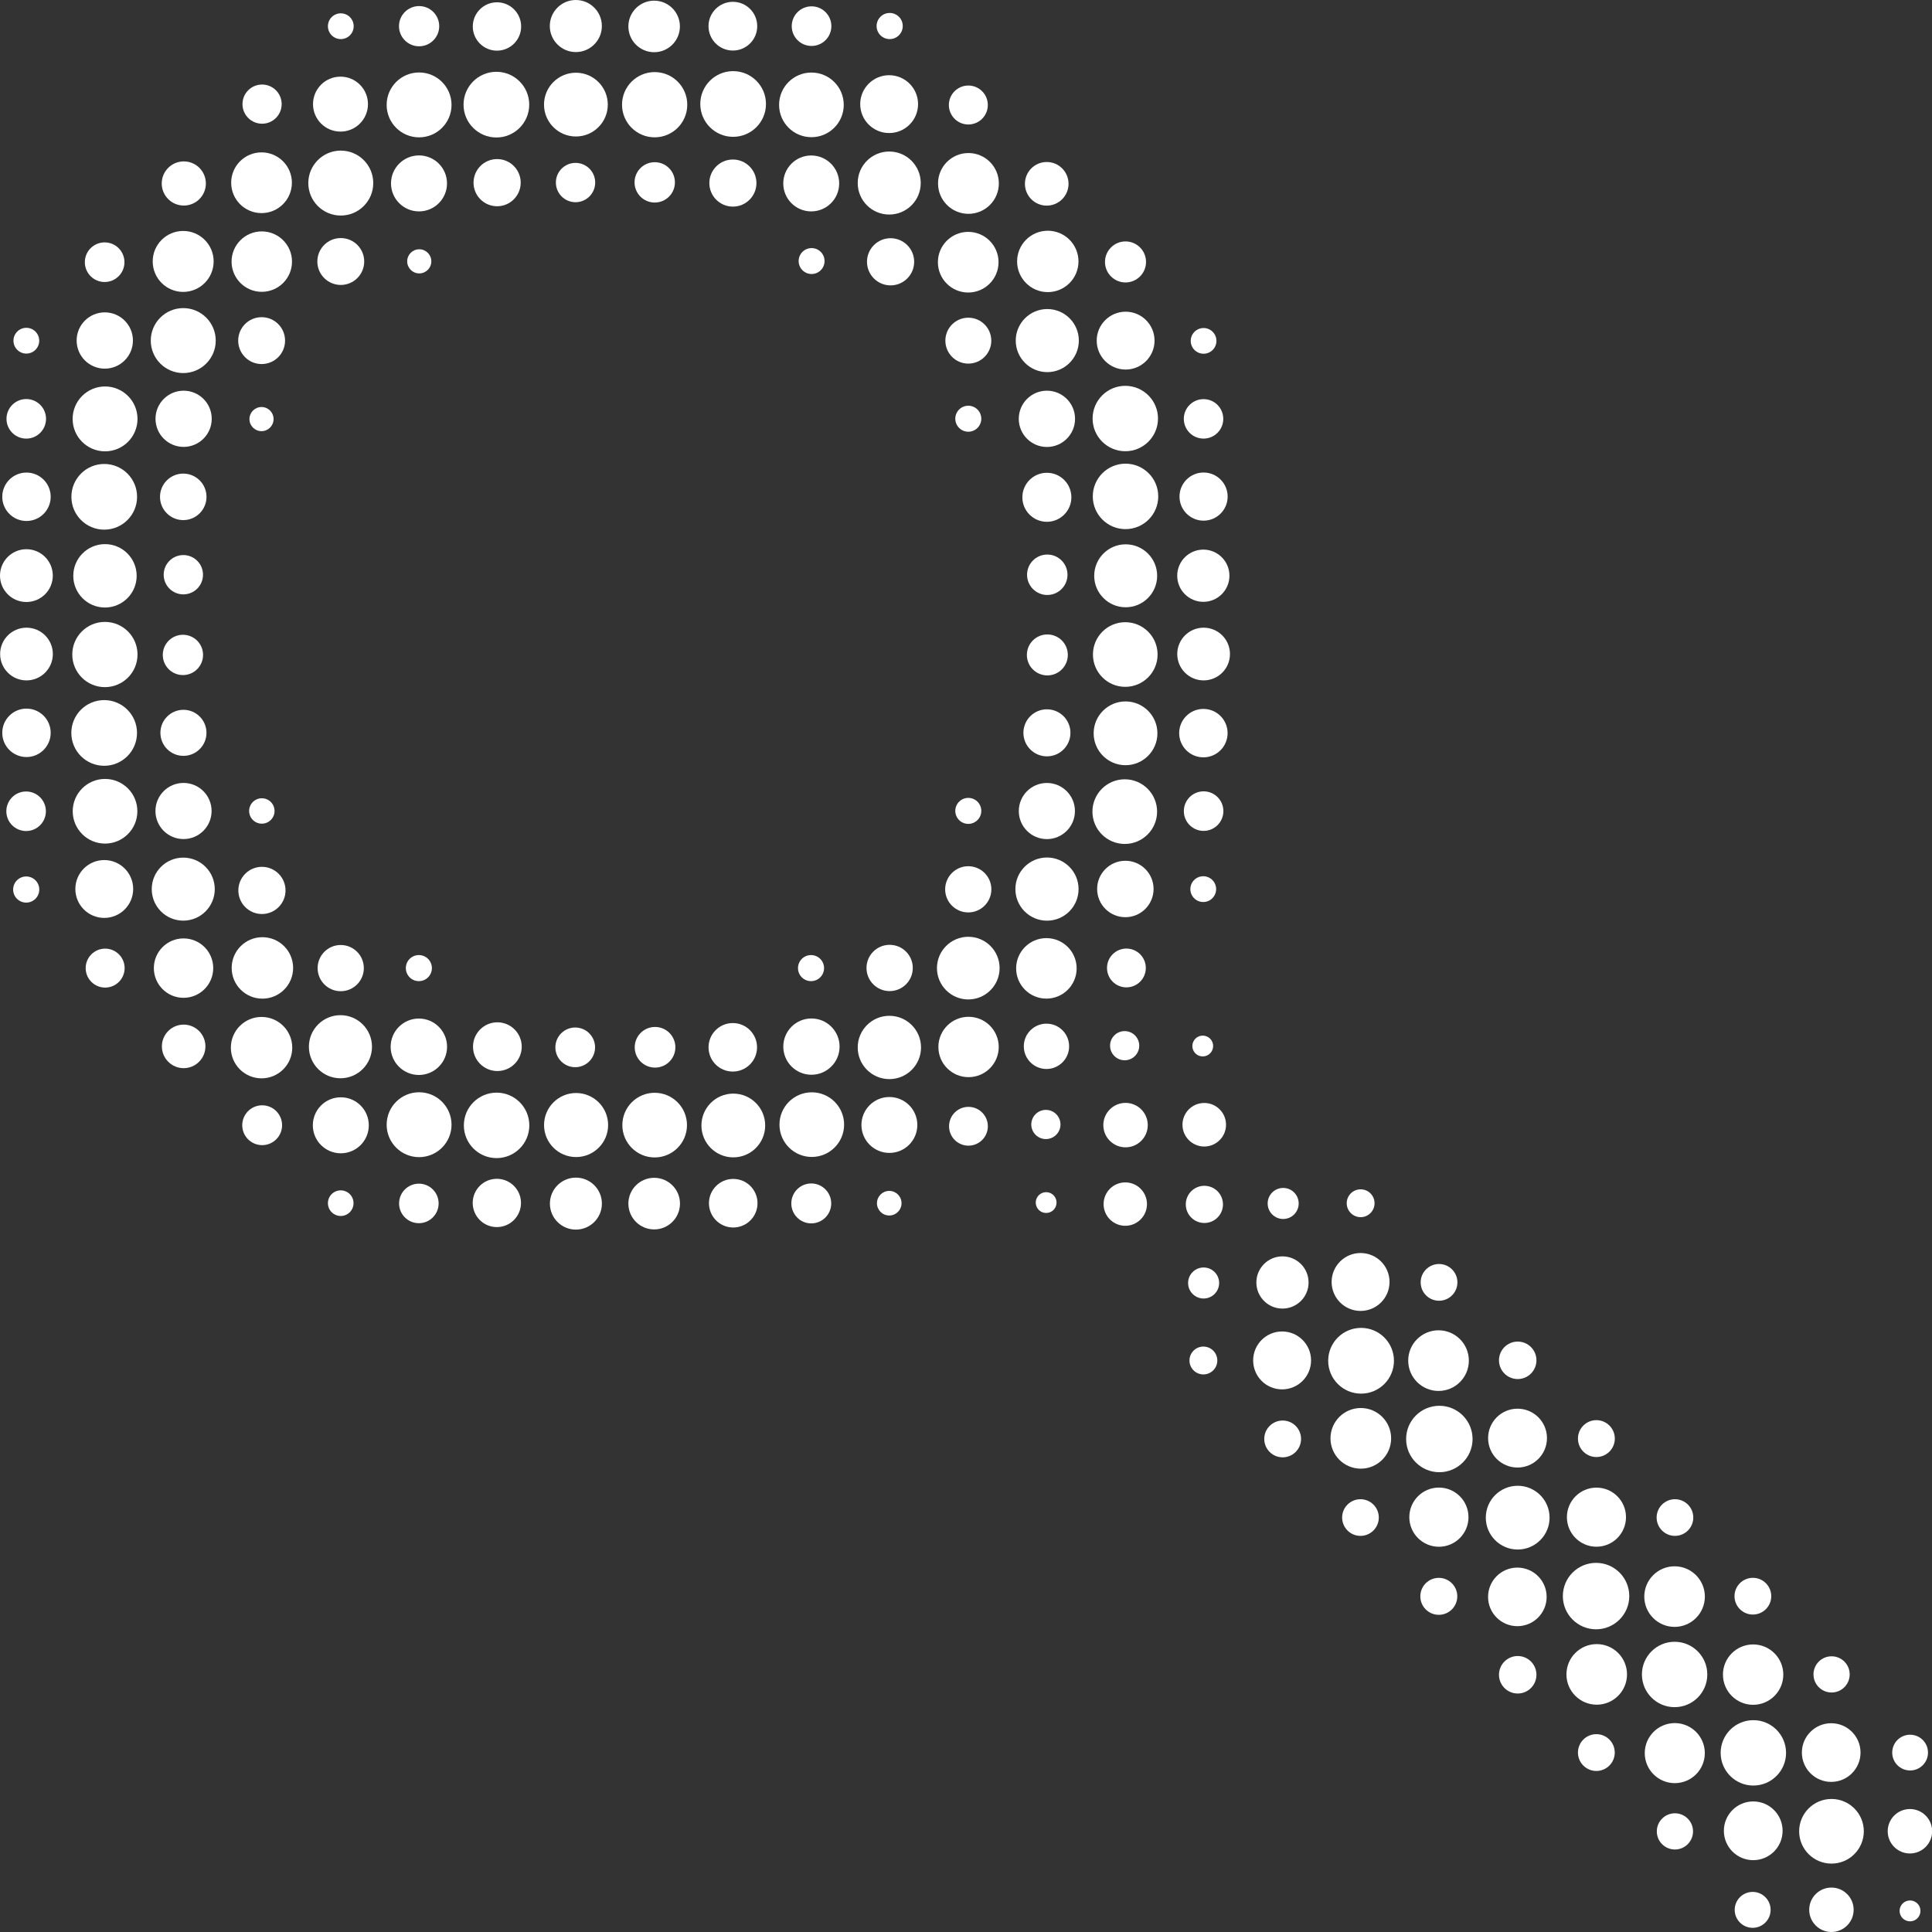 <svg xmlns="http://www.w3.org/2000/svg" width="122" height="122" viewBox="0 0 122 122" fill="none"><rect x="0" y="0" width="122" height="122" fill="#333333" stroke="none"/><path d="M85.948 88.004C87.094 88.004 88.024 87.075 88.024 85.928C88.024 84.781 87.094 83.852 85.948 83.852C84.801 83.852 83.871 84.781 83.871 85.928C83.871 87.075 84.801 88.004 85.948 88.004Z" fill="white"></path><path d="M105.746 107.802C106.887 107.802 107.811 106.878 107.811 105.738C107.811 104.597 106.887 103.673 105.746 103.673C104.606 103.673 103.682 104.597 103.682 105.738C103.682 106.878 104.606 107.802 105.746 107.802Z" fill="white"></path><path d="M110.719 112.752C111.859 112.752 112.784 111.828 112.784 110.688C112.784 109.547 111.859 108.623 110.719 108.623C109.579 108.623 108.654 109.547 108.654 110.688C108.654 111.828 109.579 112.752 110.719 112.752Z" fill="white"></path><path d="M90.89 92.966C92.049 92.966 92.988 92.027 92.988 90.869C92.988 89.71 92.049 88.771 90.89 88.771C89.732 88.771 88.793 89.71 88.793 90.869C88.793 92.027 89.732 92.966 90.89 92.966Z" fill="white"></path><path d="M100.787 102.885C101.945 102.885 102.884 101.946 102.884 100.788C102.884 99.629 101.945 98.69 100.787 98.69C99.629 98.69 98.689 99.629 98.689 100.788C98.689 101.946 99.629 102.885 100.787 102.885Z" fill="white"></path><path d="M46.306 73.084C47.418 73.084 48.319 72.183 48.319 71.071C48.319 69.959 47.418 69.058 46.306 69.058C45.194 69.058 44.293 69.959 44.293 71.071C44.293 72.183 45.194 73.084 46.306 73.084Z" fill="white"></path><path d="M46.295 8.64C47.44 8.64 48.369 7.711 48.369 6.566C48.369 5.42 47.44 4.492 46.295 4.492C45.149 4.492 44.221 5.42 44.221 6.566C44.221 7.711 45.149 8.64 46.295 8.64Z" fill="white"></path><path d="M95.837 97.848C96.949 97.848 97.851 96.947 97.851 95.835C97.851 94.723 96.949 93.822 95.837 93.822C94.726 93.822 93.824 94.723 93.824 95.835C93.824 96.947 94.726 97.848 95.837 97.848Z" fill="white"></path><path d="M71.074 48.32C72.186 48.32 73.087 47.418 73.087 46.306C73.087 45.195 72.186 44.293 71.074 44.293C69.962 44.293 69.061 45.195 69.061 46.306C69.061 47.418 69.962 48.32 71.074 48.32Z" fill="white"></path><path d="M6.578 48.357C7.723 48.357 8.652 47.428 8.652 46.283C8.652 45.138 7.723 44.209 6.578 44.209C5.432 44.209 4.504 45.138 4.504 46.283C4.504 47.428 5.432 48.357 6.578 48.357Z" fill="white"></path><path d="M31.358 73.131C32.5 73.131 33.425 72.205 33.425 71.064C33.425 69.922 32.5 68.997 31.358 68.997C30.216 68.997 29.291 69.922 29.291 71.064C29.291 72.205 30.216 73.131 31.358 73.131Z" fill="white"></path><path d="M71.073 33.413C72.214 33.413 73.14 32.488 73.14 31.346C73.14 30.205 72.214 29.279 71.073 29.279C69.931 29.279 69.006 30.205 69.006 31.346C69.006 32.488 69.931 33.413 71.073 33.413Z" fill="white"></path><path d="M31.346 8.682C32.491 8.682 33.419 7.753 33.419 6.608C33.419 5.463 32.491 4.534 31.346 4.534C30.2 4.534 29.271 5.463 29.271 6.608C29.271 7.753 30.2 8.682 31.346 8.682Z" fill="white"></path><path d="M6.582 33.446C7.727 33.446 8.656 32.518 8.656 31.372C8.656 30.227 7.727 29.298 6.582 29.298C5.436 29.298 4.508 30.227 4.508 31.372C4.508 32.518 5.436 33.446 6.582 33.446Z" fill="white"></path><path d="M36.367 8.619C37.479 8.619 38.38 7.717 38.38 6.606C38.38 5.494 37.479 4.592 36.367 4.592C35.255 4.592 34.353 5.494 34.353 6.606C34.353 7.717 35.255 8.619 36.367 8.619Z" fill="white"></path><path d="M6.628 38.363C7.734 38.363 8.63 37.467 8.63 36.362C8.63 35.257 7.734 34.36 6.628 34.36C5.523 34.36 4.627 35.257 4.627 36.362C4.627 37.467 5.523 38.363 6.628 38.363Z" fill="white"></path><path d="M71.059 28.494C72.199 28.494 73.124 27.569 73.124 26.429C73.124 25.289 72.199 24.364 71.059 24.364C69.918 24.364 68.994 25.289 68.994 26.429C68.994 27.569 69.918 28.494 71.059 28.494Z" fill="white"></path><path d="M56.161 68.143C57.265 68.143 58.16 67.248 58.16 66.144C58.16 65.04 57.265 64.145 56.161 64.145C55.057 64.145 54.162 65.04 54.162 66.144C54.162 67.248 55.057 68.143 56.161 68.143Z" fill="white"></path><path d="M41.34 73.089C42.468 73.089 43.381 72.175 43.381 71.047C43.381 69.92 42.468 69.006 41.34 69.006C40.213 69.006 39.299 69.92 39.299 71.047C39.299 72.175 40.213 73.089 41.34 73.089Z" fill="white"></path><path d="M36.378 73.065C37.495 73.065 38.401 72.16 38.401 71.043C38.401 69.926 37.495 69.02 36.378 69.02C35.261 69.02 34.355 69.926 34.355 71.043C34.355 72.16 35.261 73.065 36.378 73.065Z" fill="white"></path><path d="M66.133 23.499C67.233 23.499 68.125 22.607 68.125 21.507C68.125 20.407 67.233 19.515 66.133 19.515C65.033 19.515 64.141 20.407 64.141 21.507C64.141 22.607 65.033 23.499 66.133 23.499Z" fill="white"></path><path d="M6.624 43.391C7.762 43.391 8.684 42.468 8.684 41.331C8.684 40.193 7.762 39.271 6.624 39.271C5.487 39.271 4.564 40.193 4.564 41.331C4.564 42.468 5.487 43.391 6.624 43.391Z" fill="white"></path><path d="M41.339 8.672C42.477 8.672 43.399 7.75 43.399 6.612C43.399 5.475 42.477 4.552 41.339 4.552C40.202 4.552 39.279 5.475 39.279 6.612C39.279 7.75 40.202 8.672 41.339 8.672Z" fill="white"></path><path d="M21.498 68.09C22.598 68.09 23.49 67.198 23.49 66.097C23.49 64.997 22.598 64.105 21.498 64.105C20.398 64.105 19.506 64.997 19.506 66.097C19.506 67.198 20.398 68.09 21.498 68.09Z" fill="white"></path><path d="M71.083 38.347C72.181 38.347 73.071 37.457 73.071 36.36C73.071 35.262 72.181 34.372 71.083 34.372C69.986 34.372 69.096 35.262 69.096 36.36C69.096 37.457 69.986 38.347 71.083 38.347Z" fill="white"></path><path d="M71.057 43.372C72.184 43.372 73.098 42.458 73.098 41.331C73.098 40.203 72.184 39.29 71.057 39.29C69.93 39.29 69.016 40.203 69.016 41.331C69.016 42.458 69.93 43.372 71.057 43.372Z" fill="white"></path><path d="M56.152 13.548C57.251 13.548 58.142 12.657 58.142 11.558C58.142 10.459 57.251 9.568 56.152 9.568C55.053 9.568 54.162 10.459 54.162 11.558C54.162 12.657 55.053 13.548 56.152 13.548Z" fill="white"></path><path d="M6.634 28.501C7.765 28.501 8.683 27.584 8.683 26.453C8.683 25.321 7.765 24.404 6.634 24.404C5.503 24.404 4.586 25.321 4.586 26.453C4.586 27.584 5.503 28.501 6.634 28.501Z" fill="white"></path><path d="M26.464 8.673C27.596 8.673 28.513 7.755 28.513 6.624C28.513 5.493 27.596 4.576 26.464 4.576C25.333 4.576 24.416 5.493 24.416 6.624C24.416 7.755 25.333 8.673 26.464 8.673Z" fill="white"></path><path d="M11.572 58.136C12.671 58.136 13.562 57.245 13.562 56.146C13.562 55.047 12.671 54.156 11.572 54.156C10.473 54.156 9.582 55.047 9.582 56.146C9.582 57.245 10.473 58.136 11.572 58.136Z" fill="white"></path><path d="M11.572 23.558C12.705 23.558 13.623 22.64 13.623 21.507C13.623 20.375 12.705 19.456 11.572 19.456C10.44 19.456 9.521 20.375 9.521 21.507C9.521 22.64 10.44 23.558 11.572 23.558Z" fill="white"></path><path d="M21.519 13.611C22.652 13.611 23.57 12.693 23.57 11.56C23.57 10.428 22.652 9.51 21.519 9.51C20.387 9.51 19.469 10.428 19.469 11.56C19.469 12.693 20.387 13.611 21.519 13.611Z" fill="white"></path><path d="M26.464 73.07C27.596 73.07 28.513 72.153 28.513 71.022C28.513 69.89 27.596 68.973 26.464 68.973C25.333 68.973 24.416 69.89 24.416 71.022C24.416 72.153 25.333 73.07 26.464 73.07Z" fill="white"></path><path d="M66.114 58.138C67.215 58.138 68.108 57.245 68.108 56.143C68.108 55.042 67.215 54.149 66.114 54.149C65.012 54.149 64.119 55.042 64.119 56.143C64.119 57.245 65.012 58.138 66.114 58.138Z" fill="white"></path><path d="M6.633 53.27C7.76 53.27 8.674 52.356 8.674 51.228C8.674 50.101 7.76 49.187 6.633 49.187C5.506 49.187 4.592 50.101 4.592 51.228C4.592 52.356 5.506 53.27 6.633 53.27Z" fill="white"></path><path d="M51.239 8.663C52.366 8.663 53.28 7.749 53.28 6.622C53.28 5.494 52.366 4.581 51.239 4.581C50.111 4.581 49.197 5.494 49.197 6.622C49.197 7.749 50.111 8.663 51.239 8.663Z" fill="white"></path><path d="M61.144 63.112C62.237 63.112 63.122 62.226 63.122 61.133C63.122 60.041 62.237 59.155 61.144 59.155C60.052 59.155 59.166 60.041 59.166 61.133C59.166 62.226 60.052 63.112 61.144 63.112Z" fill="white"></path><path d="M51.262 73.058C52.389 73.058 53.303 72.144 53.303 71.017C53.303 69.89 52.389 68.976 51.262 68.976C50.135 68.976 49.221 69.89 49.221 71.017C49.221 72.144 50.135 73.058 51.262 73.058Z" fill="white"></path><path d="M115.653 117.681C116.78 117.681 117.694 116.767 117.694 115.64C117.694 114.513 116.78 113.599 115.653 113.599C114.525 113.599 113.611 114.513 113.611 115.64C113.611 116.767 114.525 117.681 115.653 117.681Z" fill="white"></path><path d="M71.026 53.293C72.153 53.293 73.067 52.379 73.067 51.252C73.067 50.124 72.153 49.21 71.026 49.21C69.898 49.21 68.984 50.124 68.984 51.252C68.984 52.379 69.898 53.293 71.026 53.293Z" fill="white"></path><path d="M16.57 63.062C17.642 63.062 18.51 62.194 18.51 61.122C18.51 60.05 17.642 59.181 16.57 59.181C15.498 59.181 14.629 60.05 14.629 61.122C14.629 62.194 15.498 63.062 16.57 63.062Z" fill="white"></path><path d="M61.14 18.472C62.197 18.472 63.055 17.615 63.055 16.557C63.055 15.499 62.197 14.642 61.14 14.642C60.082 14.642 59.225 15.499 59.225 16.557C59.225 17.615 60.082 18.472 61.14 18.472Z" fill="white"></path><path d="M16.515 13.457C17.574 13.457 18.432 12.598 18.432 11.539C18.432 10.48 17.574 9.622 16.515 9.622C15.456 9.622 14.598 10.48 14.598 11.539C14.598 12.598 15.456 13.457 16.515 13.457Z" fill="white"></path><path d="M11.567 18.433C12.63 18.433 13.491 17.571 13.491 16.508C13.491 15.445 12.63 14.584 11.567 14.584C10.504 14.584 9.643 15.445 9.643 16.508C9.643 17.571 10.504 18.433 11.567 18.433Z" fill="white"></path><path d="M16.531 18.428C17.585 18.428 18.439 17.573 18.439 16.52C18.439 15.466 17.585 14.612 16.531 14.612C15.477 14.612 14.623 15.466 14.623 16.52C14.623 17.573 15.477 18.428 16.531 18.428Z" fill="white"></path><path d="M16.517 68.094C17.587 68.094 18.455 67.226 18.455 66.156C18.455 65.085 17.587 64.217 16.517 64.217C15.446 64.217 14.578 65.085 14.578 66.156C14.578 67.226 15.446 68.094 16.517 68.094Z" fill="white"></path><path d="M66.165 18.446C67.236 18.446 68.103 17.578 68.103 16.508C68.103 15.437 67.236 14.57 66.165 14.57C65.094 14.57 64.227 15.437 64.227 16.508C64.227 17.578 65.094 18.446 66.165 18.446Z" fill="white"></path><path d="M11.59 63.009C12.626 63.009 13.465 62.169 13.465 61.133C13.465 60.098 12.626 59.258 11.59 59.258C10.554 59.258 9.715 60.098 9.715 61.133C9.715 62.169 10.554 63.009 11.59 63.009Z" fill="white"></path><path d="M66.076 63.06C67.131 63.06 67.987 62.205 67.987 61.15C67.987 60.095 67.131 59.239 66.076 59.239C65.021 59.239 64.166 60.095 64.166 61.15C64.166 62.205 65.021 63.06 66.076 63.06Z" fill="white"></path><path d="M61.154 13.503C62.214 13.503 63.074 12.644 63.074 11.584C63.074 10.523 62.214 9.664 61.154 9.664C60.094 9.664 59.234 10.523 59.234 11.584C59.234 12.644 60.094 13.503 61.154 13.503Z" fill="white"></path><path d="M61.161 68.019C62.214 68.019 63.067 67.166 63.067 66.114C63.067 65.061 62.214 64.208 61.161 64.208C60.109 64.208 59.256 65.061 59.256 66.114C59.256 67.166 60.109 68.019 61.161 68.019Z" fill="white"></path><path d="M95.816 102.688C96.838 102.688 97.666 101.86 97.666 100.839C97.666 99.817 96.838 98.989 95.816 98.989C94.795 98.989 93.967 99.817 93.967 100.839C93.967 101.86 94.795 102.688 95.816 102.688Z" fill="white"></path><path d="M100.811 97.671C101.842 97.671 102.677 96.835 102.677 95.805C102.677 94.774 101.842 93.939 100.811 93.939C99.781 93.939 98.945 94.774 98.945 95.805C98.945 96.835 99.781 97.671 100.811 97.671Z" fill="white"></path><path d="M95.828 92.671C96.854 92.671 97.687 91.839 97.687 90.812C97.687 89.786 96.854 88.954 95.828 88.954C94.801 88.954 93.969 89.786 93.969 90.812C93.969 91.839 94.801 92.671 95.828 92.671Z" fill="white"></path><path d="M90.862 97.673C91.894 97.673 92.731 96.837 92.731 95.805C92.731 94.773 91.894 93.936 90.862 93.936C89.831 93.936 88.994 94.773 88.994 95.805C88.994 96.837 89.831 97.673 90.862 97.673Z" fill="white"></path><path d="M105.745 102.733C106.801 102.733 107.657 101.876 107.657 100.82C107.657 99.764 106.801 98.907 105.745 98.907C104.688 98.907 103.832 99.764 103.832 100.82C103.832 101.876 104.688 102.733 105.745 102.733Z" fill="white"></path><path d="M110.712 117.464C111.736 117.464 112.566 116.634 112.566 115.61C112.566 114.586 111.736 113.755 110.712 113.755C109.688 113.755 108.857 114.586 108.857 115.61C108.857 116.634 109.688 117.464 110.712 117.464Z" fill="white"></path><path d="M115.635 112.521C116.658 112.521 117.487 111.692 117.487 110.669C117.487 109.646 116.658 108.817 115.635 108.817C114.612 108.817 113.783 109.646 113.783 110.669C113.783 111.692 114.612 112.521 115.635 112.521Z" fill="white"></path><path d="M100.829 107.646C101.885 107.646 102.741 106.789 102.741 105.733C102.741 104.677 101.885 103.82 100.829 103.82C99.772 103.82 98.916 104.677 98.916 105.733C98.916 106.789 99.772 107.646 100.829 107.646Z" fill="white"></path><path d="M90.839 87.834C91.897 87.834 92.754 86.976 92.754 85.919C92.754 84.861 91.897 84.004 90.839 84.004C89.781 84.004 88.924 84.861 88.924 85.919C88.924 86.976 89.781 87.834 90.839 87.834Z" fill="white"></path><path d="M110.704 107.653C111.757 107.653 112.61 106.799 112.61 105.747C112.61 104.695 111.757 103.841 110.704 103.841C109.652 103.841 108.799 104.695 108.799 105.747C108.799 106.799 109.652 107.653 110.704 107.653Z" fill="white"></path><path d="M85.931 92.742C86.988 92.742 87.846 91.884 87.846 90.827C87.846 89.769 86.988 88.912 85.931 88.912C84.873 88.912 84.016 89.769 84.016 90.827C84.016 91.884 84.873 92.742 85.931 92.742Z" fill="white"></path><path d="M105.758 112.6C106.805 112.6 107.654 111.751 107.654 110.704C107.654 109.657 106.805 108.808 105.758 108.808C104.71 108.808 103.861 109.657 103.861 110.704C103.861 111.751 104.71 112.6 105.758 112.6Z" fill="white"></path><path d="M26.459 13.349C27.435 13.349 28.227 12.558 28.227 11.581C28.227 10.605 27.435 9.814 26.459 9.814C25.483 9.814 24.691 10.605 24.691 11.581C24.691 12.558 25.483 13.349 26.459 13.349Z" fill="white"></path><path d="M11.595 28.22C12.575 28.22 13.37 27.426 13.37 26.446C13.37 25.465 12.575 24.671 11.595 24.671C10.615 24.671 9.82 25.465 9.82 26.446C9.82 27.426 10.615 28.22 11.595 28.22Z" fill="white"></path><path d="M51.226 13.349C52.201 13.349 52.992 12.559 52.992 11.584C52.992 10.609 52.201 9.818 51.226 9.818C50.251 9.818 49.461 10.609 49.461 11.584C49.461 12.559 50.251 13.349 51.226 13.349Z" fill="white"></path><path d="M11.589 52.984C12.568 52.984 13.361 52.191 13.361 51.212C13.361 50.233 12.568 49.44 11.589 49.44C10.61 49.44 9.816 50.233 9.816 51.212C9.816 52.191 10.61 52.984 11.589 52.984Z" fill="white"></path><path d="M66.109 28.225C67.091 28.225 67.886 27.429 67.886 26.448C67.886 25.466 67.091 24.671 66.109 24.671C65.128 24.671 64.332 25.466 64.332 26.448C64.332 27.429 65.128 28.225 66.109 28.225Z" fill="white"></path><path d="M26.45 67.881C27.434 67.881 28.231 67.084 28.231 66.1C28.231 65.116 27.434 64.318 26.45 64.318C25.466 64.318 24.668 65.116 24.668 66.1C24.668 67.084 25.466 67.881 26.45 67.881Z" fill="white"></path><path d="M80.961 87.735C81.971 87.735 82.79 86.917 82.79 85.907C82.79 84.897 81.971 84.078 80.961 84.078C79.951 84.078 79.133 84.897 79.133 85.907C79.133 86.917 79.951 87.735 80.961 87.735Z" fill="white"></path><path d="M66.106 52.987C67.085 52.987 67.879 52.193 67.879 51.215C67.879 50.236 67.085 49.442 66.106 49.442C65.127 49.442 64.334 50.236 64.334 51.215C64.334 52.193 65.127 52.987 66.106 52.987Z" fill="white"></path><path d="M85.916 82.781C86.926 82.781 87.745 81.962 87.745 80.952C87.745 79.942 86.926 79.124 85.916 79.124C84.906 79.124 84.088 79.942 84.088 80.952C84.088 81.962 84.906 82.781 85.916 82.781Z" fill="white"></path><path d="M51.24 67.867C52.221 67.867 53.017 67.072 53.017 66.09C53.017 65.109 52.221 64.313 51.24 64.313C50.258 64.313 49.463 65.109 49.463 66.09C49.463 67.072 50.258 67.867 51.24 67.867Z" fill="white"></path><path d="M71.063 57.918C72.047 57.918 72.845 57.12 72.845 56.136C72.845 55.153 72.047 54.355 71.063 54.355C70.079 54.355 69.281 55.153 69.281 56.136C69.281 57.12 70.079 57.918 71.063 57.918Z" fill="white"></path><path d="M56.162 72.803C57.137 72.803 57.927 72.013 57.927 71.038C57.927 70.063 57.137 69.273 56.162 69.273C55.187 69.273 54.397 70.063 54.397 71.038C54.397 72.013 55.187 72.803 56.162 72.803Z" fill="white"></path><path d="M6.584 57.963C7.593 57.963 8.41 57.145 8.41 56.136C8.41 55.128 7.593 54.31 6.584 54.31C5.575 54.31 4.758 55.128 4.758 56.136C4.758 57.145 5.575 57.963 6.584 57.963Z" fill="white"></path><path d="M56.147 8.401C57.155 8.401 57.973 7.584 57.973 6.575C57.973 5.567 57.155 4.749 56.147 4.749C55.138 4.749 54.32 5.567 54.32 6.575C54.32 7.584 55.138 8.401 56.147 8.401Z" fill="white"></path><path d="M71.08 23.336C72.089 23.336 72.906 22.518 72.906 21.509C72.906 20.501 72.089 19.683 71.08 19.683C70.072 19.683 69.254 20.501 69.254 21.509C69.254 22.518 70.072 23.336 71.08 23.336Z" fill="white"></path><path d="M21.501 8.31C22.459 8.31 23.236 7.533 23.236 6.575C23.236 5.617 22.459 4.84 21.501 4.84C20.542 4.84 19.766 5.617 19.766 6.575C19.766 7.533 20.542 8.31 21.501 8.31Z" fill="white"></path><path d="M21.522 72.827C22.498 72.827 23.289 72.035 23.289 71.059C23.289 70.083 22.498 69.291 21.522 69.291C20.545 69.291 19.754 70.083 19.754 71.059C19.754 72.035 20.545 72.827 21.522 72.827Z" fill="white"></path><path d="M6.617 23.279C7.598 23.279 8.394 22.484 8.394 21.502C8.394 20.521 7.598 19.725 6.617 19.725C5.635 19.725 4.84 20.521 4.84 21.502C4.84 22.484 5.635 23.279 6.617 23.279Z" fill="white"></path><path d="M1.673 42.965C2.592 42.965 3.337 42.22 3.337 41.3C3.337 40.381 2.592 39.636 1.673 39.636C0.753 39.636 0.008 40.381 0.008 41.3C0.008 42.22 0.753 42.965 1.673 42.965Z" fill="white"></path><path d="M41.307 3.297C42.206 3.297 42.934 2.568 42.934 1.669C42.934 0.771 42.206 0.042 41.307 0.042C40.408 0.042 39.68 0.771 39.68 1.669C39.68 2.568 40.408 3.297 41.307 3.297Z" fill="white"></path><path d="M36.366 77.646C37.273 77.646 38.008 76.911 38.008 76.004C38.008 75.098 37.273 74.363 36.366 74.363C35.459 74.363 34.725 75.098 34.725 76.004C34.725 76.911 35.459 77.646 36.366 77.646Z" fill="white"></path><path d="M1.667 38.015C2.588 38.015 3.334 37.269 3.334 36.348C3.334 35.427 2.588 34.681 1.667 34.681C0.746 34.681 0 35.427 0 36.348C0 37.269 0.746 38.015 1.667 38.015Z" fill="white"></path><path d="M36.362 3.288C37.27 3.288 38.006 2.552 38.006 1.644C38.006 0.736 37.27 0 36.362 0C35.455 0 34.719 0.736 34.719 1.644C34.719 2.552 35.455 3.288 36.362 3.288Z" fill="white"></path><path d="M75.986 38.004C76.897 38.004 77.635 37.265 77.635 36.355C77.635 35.445 76.897 34.706 75.986 34.706C75.076 34.706 74.338 35.445 74.338 36.355C74.338 37.265 75.076 38.004 75.986 38.004Z" fill="white"></path><path d="M41.309 77.634C42.209 77.634 42.939 76.905 42.939 76.004C42.939 75.104 42.209 74.375 41.309 74.375C40.409 74.375 39.68 75.104 39.68 76.004C39.68 76.905 40.409 77.634 41.309 77.634Z" fill="white"></path><path d="M76.005 42.965C76.924 42.965 77.669 42.22 77.669 41.3C77.669 40.381 76.924 39.636 76.005 39.636C75.085 39.636 74.34 40.381 74.34 41.3C74.34 42.22 75.085 42.965 76.005 42.965Z" fill="white"></path><path d="M80.984 82.633C81.895 82.633 82.633 81.895 82.633 80.985C82.633 80.075 81.895 79.336 80.984 79.336C80.074 79.336 79.336 80.075 79.336 80.985C79.336 81.895 80.074 82.633 80.984 82.633Z" fill="white"></path><path d="M31.382 3.199C32.226 3.199 32.909 2.515 32.909 1.672C32.909 0.829 32.226 0.145 31.382 0.145C30.539 0.145 29.855 0.829 29.855 1.672C29.855 2.515 30.539 3.199 31.382 3.199Z" fill="white"></path><path d="M46.279 3.192C47.129 3.192 47.817 2.503 47.817 1.653C47.817 0.803 47.129 0.115 46.279 0.115C45.429 0.115 44.74 0.803 44.74 1.653C44.74 2.503 45.429 3.192 46.279 3.192Z" fill="white"></path><path d="M1.672 47.805C2.516 47.805 3.201 47.121 3.201 46.276C3.201 45.431 2.516 44.747 1.672 44.747C0.827 44.747 0.143 45.431 0.143 46.276C0.143 47.121 0.827 47.805 1.672 47.805Z" fill="white"></path><path d="M1.672 32.899C2.516 32.899 3.201 32.214 3.201 31.37C3.201 30.525 2.516 29.841 1.672 29.841C0.827 29.841 0.143 30.525 0.143 31.37C0.143 32.214 0.827 32.899 1.672 32.899Z" fill="white"></path><path d="M46.301 77.513C47.149 77.513 47.835 76.826 47.835 75.979C47.835 75.132 47.149 74.445 46.301 74.445C45.454 74.445 44.768 75.132 44.768 75.979C44.768 76.826 45.454 77.513 46.301 77.513Z" fill="white"></path><path d="M75.99 47.824C76.835 47.824 77.519 47.139 77.519 46.295C77.519 45.45 76.835 44.766 75.99 44.766C75.146 44.766 74.461 45.45 74.461 46.295C74.461 47.139 75.146 47.824 75.99 47.824Z" fill="white"></path><path d="M76.002 32.878C76.842 32.878 77.522 32.198 77.522 31.358C77.522 30.519 76.842 29.838 76.002 29.838C75.163 29.838 74.482 30.519 74.482 31.358C74.482 32.198 75.163 32.878 76.002 32.878Z" fill="white"></path><path d="M31.374 77.487C32.216 77.487 32.899 76.804 32.899 75.962C32.899 75.12 32.216 74.438 31.374 74.438C30.532 74.438 29.85 75.12 29.85 75.962C29.85 76.804 30.532 77.487 31.374 77.487Z" fill="white"></path><path d="M31.408 67.633C32.257 67.633 32.946 66.945 32.946 66.095C32.946 65.245 32.257 64.556 31.408 64.556C30.558 64.556 29.869 65.245 29.869 66.095C29.869 66.945 30.558 67.633 31.408 67.633Z" fill="white"></path><path d="M66.11 47.761C66.93 47.761 67.595 47.096 67.595 46.276C67.595 45.456 66.93 44.791 66.11 44.791C65.29 44.791 64.625 45.456 64.625 46.276C64.625 47.096 65.29 47.761 66.11 47.761Z" fill="white"></path><path d="M46.274 67.666C47.12 67.666 47.805 66.981 47.805 66.135C47.805 65.289 47.12 64.603 46.274 64.603C45.428 64.603 44.742 65.289 44.742 66.135C44.742 66.981 45.428 67.666 46.274 67.666Z" fill="white"></path><path d="M66.106 32.95C66.961 32.95 67.654 32.257 67.654 31.402C67.654 30.547 66.961 29.855 66.106 29.855C65.252 29.855 64.559 30.547 64.559 31.402C64.559 32.257 65.252 32.95 66.106 32.95Z" fill="white"></path><path d="M21.516 62.592C22.322 62.592 22.975 61.939 22.975 61.133C22.975 60.328 22.322 59.674 21.516 59.674C20.71 59.674 20.057 60.328 20.057 61.133C20.057 61.939 20.71 62.592 21.516 62.592Z" fill="white"></path><path d="M11.583 47.73C12.386 47.73 13.038 47.079 13.038 46.276C13.038 45.473 12.386 44.822 11.583 44.822C10.78 44.822 10.129 45.473 10.129 46.276C10.129 47.079 10.78 47.73 11.583 47.73Z" fill="white"></path><path d="M11.572 32.843C12.383 32.843 13.04 32.185 13.04 31.374C13.04 30.563 12.383 29.906 11.572 29.906C10.761 29.906 10.104 30.563 10.104 31.374C10.104 32.185 10.761 32.843 11.572 32.843Z" fill="white"></path><path d="M46.28 13.047C47.101 13.047 47.767 12.382 47.767 11.56C47.767 10.739 47.101 10.073 46.28 10.073C45.459 10.073 44.793 10.739 44.793 11.56C44.793 12.382 45.459 13.047 46.28 13.047Z" fill="white"></path><path d="M31.392 13.024C32.214 13.024 32.881 12.357 32.881 11.535C32.881 10.712 32.214 10.045 31.392 10.045C30.569 10.045 29.902 10.712 29.902 11.535C29.902 12.357 30.569 13.024 31.392 13.024Z" fill="white"></path><path d="M61.147 22.961C61.948 22.961 62.597 22.312 62.597 21.512C62.597 20.711 61.948 20.062 61.147 20.062C60.346 20.062 59.697 20.711 59.697 21.512C59.697 22.312 60.346 22.961 61.147 22.961Z" fill="white"></path><path d="M61.143 57.617C61.949 57.617 62.602 56.963 62.602 56.158C62.602 55.352 61.949 54.699 61.143 54.699C60.337 54.699 59.684 55.352 59.684 56.158C59.684 56.963 60.337 57.617 61.143 57.617Z" fill="white"></path><path d="M56.178 62.585C56.985 62.585 57.64 61.931 57.64 61.124C57.64 60.317 56.985 59.663 56.178 59.663C55.371 59.663 54.717 60.317 54.717 61.124C54.717 61.931 55.371 62.585 56.178 62.585Z" fill="white"></path><path d="M16.521 22.989C17.339 22.989 18.001 22.327 18.001 21.509C18.001 20.692 17.339 20.029 16.521 20.029C15.704 20.029 15.041 20.692 15.041 21.509C15.041 22.327 15.704 22.989 16.521 22.989Z" fill="white"></path><path d="M21.519 17.993C22.337 17.993 22.999 17.33 22.999 16.513C22.999 15.695 22.337 15.033 21.519 15.033C20.702 15.033 20.039 15.695 20.039 16.513C20.039 17.33 20.702 17.993 21.519 17.993Z" fill="white"></path><path d="M16.54 57.717C17.363 57.717 18.03 57.05 18.03 56.228C18.03 55.405 17.363 54.738 16.54 54.738C15.718 54.738 15.051 55.405 15.051 56.228C15.051 57.05 15.718 57.717 16.54 57.717Z" fill="white"></path><path d="M56.237 18.021C57.06 18.021 57.727 17.354 57.727 16.531C57.727 15.709 57.06 15.042 56.237 15.042C55.415 15.042 54.748 15.709 54.748 16.531C54.748 17.354 55.415 18.021 56.237 18.021Z" fill="white"></path><path d="M66.081 67.503C66.872 67.503 67.512 66.862 67.512 66.072C67.512 65.281 66.872 64.641 66.081 64.641C65.291 64.641 64.65 65.281 64.65 66.072C64.65 66.862 65.291 67.503 66.081 67.503Z" fill="white"></path><path d="M11.607 12.98C12.376 12.98 13 12.356 13 11.586C13 10.816 12.376 10.192 11.607 10.192C10.837 10.192 10.213 10.816 10.213 11.586C10.213 12.356 10.837 12.98 11.607 12.98Z" fill="white"></path><path d="M11.598 67.451C12.357 67.451 12.972 66.836 12.972 66.076C12.972 65.317 12.357 64.701 11.598 64.701C10.838 64.701 10.223 65.317 10.223 66.076C10.223 66.836 10.838 67.451 11.598 67.451Z" fill="white"></path><path d="M76.045 72.399C76.804 72.399 77.42 71.783 77.42 71.024C77.42 70.265 76.804 69.649 76.045 69.649C75.285 69.649 74.67 70.265 74.67 71.024C74.67 71.783 75.285 72.399 76.045 72.399Z" fill="white"></path><path d="M71.058 77.405C71.814 77.405 72.428 76.792 72.428 76.035C72.428 75.278 71.814 74.665 71.058 74.665C70.301 74.665 69.688 75.278 69.688 76.035C69.688 76.792 70.301 77.405 71.058 77.405Z" fill="white"></path><path d="M66.098 12.984C66.859 12.984 67.475 12.368 67.475 11.607C67.475 10.846 66.859 10.23 66.098 10.23C65.337 10.23 64.721 10.846 64.721 11.607C64.721 12.368 65.337 12.984 66.098 12.984Z" fill="white"></path><path d="M120.606 117.041C121.381 117.041 122.009 116.412 122.009 115.638C122.009 114.863 121.381 114.235 120.606 114.235C119.831 114.235 119.203 114.863 119.203 115.638C119.203 116.412 119.831 117.041 120.606 117.041Z" fill="white"></path><path d="M115.649 122C116.424 122 117.052 121.372 117.052 120.597C117.052 119.822 116.424 119.194 115.649 119.194C114.874 119.194 114.246 119.822 114.246 120.597C114.246 121.372 114.874 122 115.649 122Z" fill="white"></path><path d="M71.075 72.45C71.85 72.45 72.478 71.822 72.478 71.047C72.478 70.273 71.85 69.644 71.075 69.644C70.3 69.644 69.672 70.273 69.672 71.047C69.672 71.822 70.3 72.45 71.075 72.45Z" fill="white"></path><path d="M41.364 67.416C42.073 67.416 42.648 66.841 42.648 66.133C42.648 65.424 42.073 64.849 41.364 64.849C40.655 64.849 40.08 65.424 40.08 66.133C40.08 66.841 40.655 67.416 41.364 67.416Z" fill="white"></path><path d="M66.137 42.65C66.851 42.65 67.43 42.071 67.43 41.356C67.43 40.642 66.851 40.063 66.137 40.063C65.423 40.063 64.844 40.642 64.844 41.356C64.844 42.071 65.423 42.65 66.137 42.65Z" fill="white"></path><path d="M41.345 12.79C42.048 12.79 42.619 12.22 42.619 11.516C42.619 10.812 42.048 10.242 41.345 10.242C40.641 10.242 40.07 10.812 40.07 11.516C40.07 12.22 40.641 12.79 41.345 12.79Z" fill="white"></path><path d="M11.551 42.629C12.254 42.629 12.823 42.059 12.823 41.356C12.823 40.654 12.254 40.084 11.551 40.084C10.849 40.084 10.279 40.654 10.279 41.356C10.279 42.059 10.849 42.629 11.551 42.629Z" fill="white"></path><path d="M36.324 67.39C37.016 67.39 37.577 66.829 37.577 66.137C37.577 65.445 37.016 64.884 36.324 64.884C35.631 64.884 35.07 65.445 35.07 66.137C35.07 66.829 35.631 67.39 36.324 67.39Z" fill="white"></path><path d="M66.132 37.571C66.837 37.571 67.409 36.999 67.409 36.294C67.409 35.589 66.837 35.018 66.132 35.018C65.427 35.018 64.856 35.589 64.856 36.294C64.856 36.999 65.427 37.571 66.132 37.571Z" fill="white"></path><path d="M1.659 27.697C2.348 27.697 2.907 27.137 2.907 26.448C2.907 25.758 2.348 25.199 1.659 25.199C0.969 25.199 0.41 25.758 0.41 26.448C0.41 27.137 0.969 27.697 1.659 27.697Z" fill="white"></path><path d="M71.073 17.836C71.788 17.836 72.368 17.256 72.368 16.541C72.368 15.825 71.788 15.245 71.073 15.245C70.357 15.245 69.777 15.825 69.777 16.541C69.777 17.256 70.357 17.836 71.073 17.836Z" fill="white"></path><path d="M6.608 17.808C7.299 17.808 7.859 17.248 7.859 16.557C7.859 15.866 7.299 15.306 6.608 15.306C5.917 15.306 5.357 15.866 5.357 16.557C5.357 17.248 5.917 17.808 6.608 17.808Z" fill="white"></path><path d="M26.465 2.923C27.166 2.923 27.735 2.354 27.735 1.653C27.735 0.952 27.166 0.384 26.465 0.384C25.764 0.384 25.195 0.952 25.195 1.653C25.195 2.354 25.764 2.923 26.465 2.923Z" fill="white"></path><path d="M51.229 77.253C51.925 77.253 52.489 76.689 52.489 75.993C52.489 75.297 51.925 74.732 51.229 74.732C50.533 74.732 49.969 75.297 49.969 75.993C49.969 76.689 50.533 77.253 51.229 77.253Z" fill="white"></path><path d="M76.004 52.468C76.694 52.468 77.253 51.909 77.253 51.219C77.253 50.529 76.694 49.971 76.004 49.971C75.315 49.971 74.756 50.529 74.756 51.219C74.756 51.909 75.315 52.468 76.004 52.468Z" fill="white"></path><path d="M16.549 7.812C17.233 7.812 17.786 7.258 17.786 6.575C17.786 5.892 17.233 5.338 16.549 5.338C15.866 5.338 15.312 5.892 15.312 6.575C15.312 7.258 15.866 7.812 16.549 7.812Z" fill="white"></path><path d="M1.649 52.477C2.339 52.477 2.898 51.918 2.898 51.229C2.898 50.539 2.339 49.98 1.649 49.98C0.959 49.98 0.4 50.539 0.4 51.229C0.4 51.918 0.959 52.477 1.649 52.477Z" fill="white"></path><path d="M51.247 2.902C51.938 2.902 52.498 2.342 52.498 1.651C52.498 0.96 51.938 0.4 51.247 0.4C50.556 0.4 49.996 0.96 49.996 1.651C49.996 2.342 50.556 2.902 51.247 2.902Z" fill="white"></path><path d="M26.45 77.241C27.139 77.241 27.698 76.682 27.698 75.993C27.698 75.303 27.139 74.744 26.45 74.744C25.76 74.744 25.201 75.303 25.201 75.993C25.201 76.682 25.76 77.241 26.45 77.241Z" fill="white"></path><path d="M76 27.696C76.689 27.696 77.246 27.138 77.246 26.45C77.246 25.762 76.689 25.204 76 25.204C75.312 25.204 74.754 25.762 74.754 26.45C74.754 27.138 75.312 27.696 76 27.696Z" fill="white"></path><path d="M61.155 72.345C61.832 72.345 62.38 71.797 62.38 71.12C62.38 70.443 61.832 69.895 61.155 69.895C60.478 69.895 59.93 70.443 59.93 71.12C59.93 71.797 60.478 72.345 61.155 72.345Z" fill="white"></path><path d="M36.343 12.769C37.029 12.769 37.585 12.213 37.585 11.527C37.585 10.842 37.029 10.286 36.343 10.286C35.657 10.286 35.102 10.842 35.102 11.527C35.102 12.213 35.657 12.769 36.343 12.769Z" fill="white"></path><path d="M11.578 37.533C12.263 37.533 12.819 36.978 12.819 36.292C12.819 35.606 12.263 35.05 11.578 35.05C10.892 35.05 10.336 35.606 10.336 36.292C10.336 36.978 10.892 37.533 11.578 37.533Z" fill="white"></path><path d="M71.129 62.349C71.806 62.349 72.355 61.801 72.355 61.124C72.355 60.447 71.806 59.899 71.129 59.899C70.453 59.899 69.904 60.447 69.904 61.124C69.904 61.801 70.453 62.349 71.129 62.349Z" fill="white"></path><path d="M16.555 72.312C17.25 72.312 17.813 71.749 17.813 71.054C17.813 70.36 17.25 69.796 16.555 69.796C15.86 69.796 15.297 70.36 15.297 71.054C15.297 71.749 15.86 72.312 16.555 72.312Z" fill="white"></path><path d="M61.148 7.861C61.827 7.861 62.378 7.311 62.378 6.631C62.378 5.952 61.827 5.401 61.148 5.401C60.469 5.401 59.918 5.952 59.918 6.631C59.918 7.311 60.469 7.861 61.148 7.861Z" fill="white"></path><path d="M6.64 62.363C7.319 62.363 7.87 61.812 7.87 61.133C7.87 60.454 7.319 59.903 6.64 59.903C5.961 59.903 5.41 60.454 5.41 61.133C5.41 61.812 5.961 62.363 6.64 62.363Z" fill="white"></path><path d="M105.769 96.986C106.408 96.986 106.926 96.467 106.926 95.828C106.926 95.189 106.408 94.671 105.769 94.671C105.13 94.671 104.611 95.189 104.611 95.828C104.611 96.467 105.13 96.986 105.769 96.986Z" fill="white"></path><path d="M85.909 96.986C86.549 96.986 87.067 96.467 87.067 95.828C87.067 95.189 86.549 94.671 85.909 94.671C85.27 94.671 84.752 95.189 84.752 95.828C84.752 96.467 85.27 96.986 85.909 96.986Z" fill="white"></path><path d="M95.839 87.083C96.493 87.083 97.022 86.553 97.022 85.9C97.022 85.246 96.493 84.717 95.839 84.717C95.186 84.717 94.656 85.246 94.656 85.9C94.656 86.553 95.186 87.083 95.839 87.083Z" fill="white"></path><path d="M95.839 106.94C96.493 106.94 97.022 106.41 97.022 105.756C97.022 105.103 96.493 104.573 95.839 104.573C95.186 104.573 94.656 105.103 94.656 105.756C94.656 106.41 95.186 106.94 95.839 106.94Z" fill="white"></path><path d="M76.053 77.228C76.701 77.228 77.227 76.702 77.227 76.054C77.227 75.405 76.701 74.88 76.053 74.88C75.404 74.88 74.879 75.405 74.879 76.054C74.879 76.702 75.404 77.228 76.053 77.228Z" fill="white"></path><path d="M100.807 92.007C101.45 92.007 101.971 91.486 101.971 90.843C101.971 90.2 101.45 89.678 100.807 89.678C100.164 89.678 99.643 90.2 99.643 90.843C99.643 91.486 100.164 92.007 100.807 92.007Z" fill="white"></path><path d="M90.856 101.971C91.501 101.971 92.023 101.448 92.023 100.804C92.023 100.159 91.501 99.637 90.856 99.637C90.212 99.637 89.689 100.159 89.689 100.804C89.689 101.448 90.212 101.971 90.856 101.971Z" fill="white"></path><path d="M110.689 101.954C111.33 101.954 111.849 101.435 111.849 100.795C111.849 100.154 111.33 99.635 110.689 99.635C110.049 99.635 109.529 100.154 109.529 100.795C109.529 101.435 110.049 101.954 110.689 101.954Z" fill="white"></path><path d="M115.659 106.876C116.291 106.876 116.802 106.364 116.802 105.733C116.802 105.102 116.291 104.59 115.659 104.59C115.028 104.59 114.516 105.102 114.516 105.733C114.516 106.364 115.028 106.876 115.659 106.876Z" fill="white"></path><path d="M90.871 82.138C91.511 82.138 92.031 81.618 92.031 80.978C92.031 80.337 91.511 79.818 90.871 79.818C90.23 79.818 89.711 80.337 89.711 80.978C89.711 81.618 90.23 82.138 90.871 82.138Z" fill="white"></path><path d="M80.996 92.026C81.638 92.026 82.158 91.506 82.158 90.864C82.158 90.222 81.638 89.702 80.996 89.702C80.354 89.702 79.834 90.222 79.834 90.864C79.834 91.506 80.354 92.026 80.996 92.026Z" fill="white"></path><path d="M100.805 111.831C101.447 111.831 101.967 111.311 101.967 110.669C101.967 110.027 101.447 109.507 100.805 109.507C100.163 109.507 99.643 110.027 99.643 110.669C99.643 111.311 100.163 111.831 100.805 111.831Z" fill="white"></path><path d="M105.766 116.79C106.398 116.79 106.91 116.279 106.91 115.647C106.91 115.016 106.398 114.504 105.766 114.504C105.135 114.504 104.623 115.016 104.623 115.647C104.623 116.279 105.135 116.79 105.766 116.79Z" fill="white"></path><path d="M120.618 111.8C121.241 111.8 121.747 111.295 121.747 110.671C121.747 110.047 121.241 109.542 120.618 109.542C119.994 109.542 119.488 110.047 119.488 110.671C119.488 111.295 119.994 111.8 120.618 111.8Z" fill="white"></path><path d="M110.675 121.736C111.301 121.736 111.809 121.228 111.809 120.602C111.809 119.976 111.301 119.468 110.675 119.468C110.049 119.468 109.541 119.976 109.541 120.602C109.541 121.228 110.049 121.736 110.675 121.736Z" fill="white"></path><path d="M81.029 76.975C81.57 76.975 82.008 76.536 82.008 75.995C82.008 75.454 81.57 75.015 81.029 75.015C80.487 75.015 80.049 75.454 80.049 75.995C80.049 76.536 80.487 76.975 81.029 76.975Z" fill="white"></path><path d="M76.005 81.997C76.546 81.997 76.985 81.559 76.985 81.018C76.985 80.477 76.546 80.038 76.005 80.038C75.464 80.038 75.025 80.477 75.025 81.018C75.025 81.559 75.464 81.997 76.005 81.997Z" fill="white"></path><path d="M66.044 71.929C66.553 71.929 66.966 71.516 66.966 71.008C66.966 70.499 66.553 70.086 66.044 70.086C65.535 70.086 65.123 70.499 65.123 71.008C65.123 71.516 65.535 71.929 66.044 71.929Z" fill="white"></path><path d="M71.019 66.953C71.528 66.953 71.94 66.541 71.94 66.032C71.94 65.523 71.528 65.111 71.019 65.111C70.51 65.111 70.098 65.523 70.098 66.032C70.098 66.541 70.51 66.953 71.019 66.953Z" fill="white"></path><path d="M85.92 76.86C86.406 76.86 86.799 76.466 86.799 75.981C86.799 75.495 86.406 75.102 85.92 75.102C85.435 75.102 85.041 75.495 85.041 75.981C85.041 76.466 85.435 76.86 85.92 76.86Z" fill="white"></path><path d="M75.99 86.791C76.476 86.791 76.87 86.397 76.87 85.912C76.87 85.426 76.476 85.032 75.99 85.032C75.505 85.032 75.111 85.426 75.111 85.912C75.111 86.397 75.505 86.791 75.99 86.791Z" fill="white"></path><path d="M61.145 52.026C61.598 52.026 61.966 51.658 61.966 51.205C61.966 50.752 61.598 50.384 61.145 50.384C60.692 50.384 60.324 50.752 60.324 51.205C60.324 51.658 60.692 52.026 61.145 52.026Z" fill="white"></path><path d="M56.181 2.469C56.637 2.469 57.006 2.1 57.006 1.644C57.006 1.188 56.637 0.818 56.181 0.818C55.725 0.818 55.355 1.188 55.355 1.644C55.355 2.1 55.725 2.469 56.181 2.469Z" fill="white"></path><path d="M26.45 61.956C26.905 61.956 27.273 61.588 27.273 61.133C27.273 60.679 26.905 60.31 26.45 60.31C25.995 60.31 25.627 60.679 25.627 61.133C25.627 61.588 25.995 61.956 26.45 61.956Z" fill="white"></path><path d="M51.214 61.956C51.668 61.956 52.037 61.588 52.037 61.133C52.037 60.679 51.668 60.31 51.214 60.31C50.759 60.31 50.391 60.679 50.391 61.133C50.391 61.588 50.759 61.956 51.214 61.956Z" fill="white"></path><path d="M61.145 27.262C61.598 27.262 61.966 26.894 61.966 26.441C61.966 25.988 61.598 25.62 61.145 25.62C60.692 25.62 60.324 25.988 60.324 26.441C60.324 26.894 60.692 27.262 61.145 27.262Z" fill="white"></path><path d="M1.655 56.997C2.111 56.997 2.481 56.627 2.481 56.172C2.481 55.716 2.111 55.346 1.655 55.346C1.2 55.346 0.83 55.716 0.83 56.172C0.83 56.627 1.2 56.997 1.655 56.997Z" fill="white"></path><path d="M21.516 76.785C21.963 76.785 22.325 76.423 22.325 75.977C22.325 75.53 21.963 75.168 21.516 75.168C21.069 75.168 20.707 75.53 20.707 75.977C20.707 76.423 21.069 76.785 21.516 76.785Z" fill="white"></path><path d="M1.663 22.328C2.113 22.328 2.477 21.963 2.477 21.514C2.477 21.065 2.113 20.7 1.663 20.7C1.214 20.7 0.85 21.065 0.85 21.514C0.85 21.963 1.214 22.328 1.663 22.328Z" fill="white"></path><path d="M76.003 22.337C76.451 22.337 76.814 21.974 76.814 21.526C76.814 21.078 76.451 20.714 76.003 20.714C75.555 20.714 75.191 21.078 75.191 21.526C75.191 21.974 75.555 22.337 76.003 22.337Z" fill="white"></path><path d="M21.521 2.469C21.97 2.469 22.334 2.105 22.334 1.655C22.334 1.206 21.97 0.842 21.521 0.842C21.071 0.842 20.707 1.206 20.707 1.655C20.707 2.105 21.071 2.469 21.521 2.469Z" fill="white"></path><path d="M75.982 56.959C76.431 56.959 76.795 56.595 76.795 56.146C76.795 55.696 76.431 55.332 75.982 55.332C75.532 55.332 75.168 55.696 75.168 56.146C75.168 56.595 75.532 56.959 75.982 56.959Z" fill="white"></path><path d="M56.153 76.755C56.582 76.755 56.929 76.407 56.929 75.979C56.929 75.55 56.582 75.202 56.153 75.202C55.724 75.202 55.377 75.55 55.377 75.979C55.377 76.407 55.724 76.755 56.153 76.755Z" fill="white"></path><path d="M16.534 52.012C16.977 52.012 17.337 51.653 17.337 51.21C17.337 50.767 16.977 50.408 16.534 50.408C16.091 50.408 15.732 50.767 15.732 51.21C15.732 51.653 16.091 52.012 16.534 52.012Z" fill="white"></path><path d="M26.475 17.265C26.896 17.265 27.237 16.924 27.237 16.503C27.237 16.082 26.896 15.741 26.475 15.741C26.054 15.741 25.713 16.082 25.713 16.503C25.713 16.924 26.054 17.265 26.475 17.265Z" fill="white"></path><path d="M51.25 17.303C51.702 17.303 52.068 16.937 52.068 16.485C52.068 16.033 51.702 15.666 51.25 15.666C50.798 15.666 50.432 16.033 50.432 16.485C50.432 16.937 50.798 17.303 51.25 17.303Z" fill="white"></path><path d="M16.514 27.226C16.935 27.226 17.276 26.885 17.276 26.464C17.276 26.043 16.935 25.702 16.514 25.702C16.093 25.702 15.752 26.043 15.752 26.464C15.752 26.885 16.093 27.226 16.514 27.226Z" fill="white"></path><path d="M120.613 121.327C120.977 121.327 121.272 121.031 121.272 120.667C121.272 120.303 120.977 120.008 120.613 120.008C120.248 120.008 119.953 120.303 119.953 120.667C119.953 121.031 120.248 121.327 120.613 121.327Z" fill="white"></path><path d="M75.95 66.71C76.313 66.71 76.607 66.416 76.607 66.053C76.607 65.69 76.313 65.396 75.95 65.396C75.587 65.396 75.293 65.69 75.293 66.053C75.293 66.416 75.587 66.71 75.95 66.71Z" fill="white"></path><path d="M66.061 76.596C66.424 76.596 66.718 76.302 66.718 75.939C66.718 75.576 66.424 75.282 66.061 75.282C65.698 75.282 65.404 75.576 65.404 75.939C65.404 76.302 65.698 76.596 66.061 76.596Z" fill="white"></path></svg>